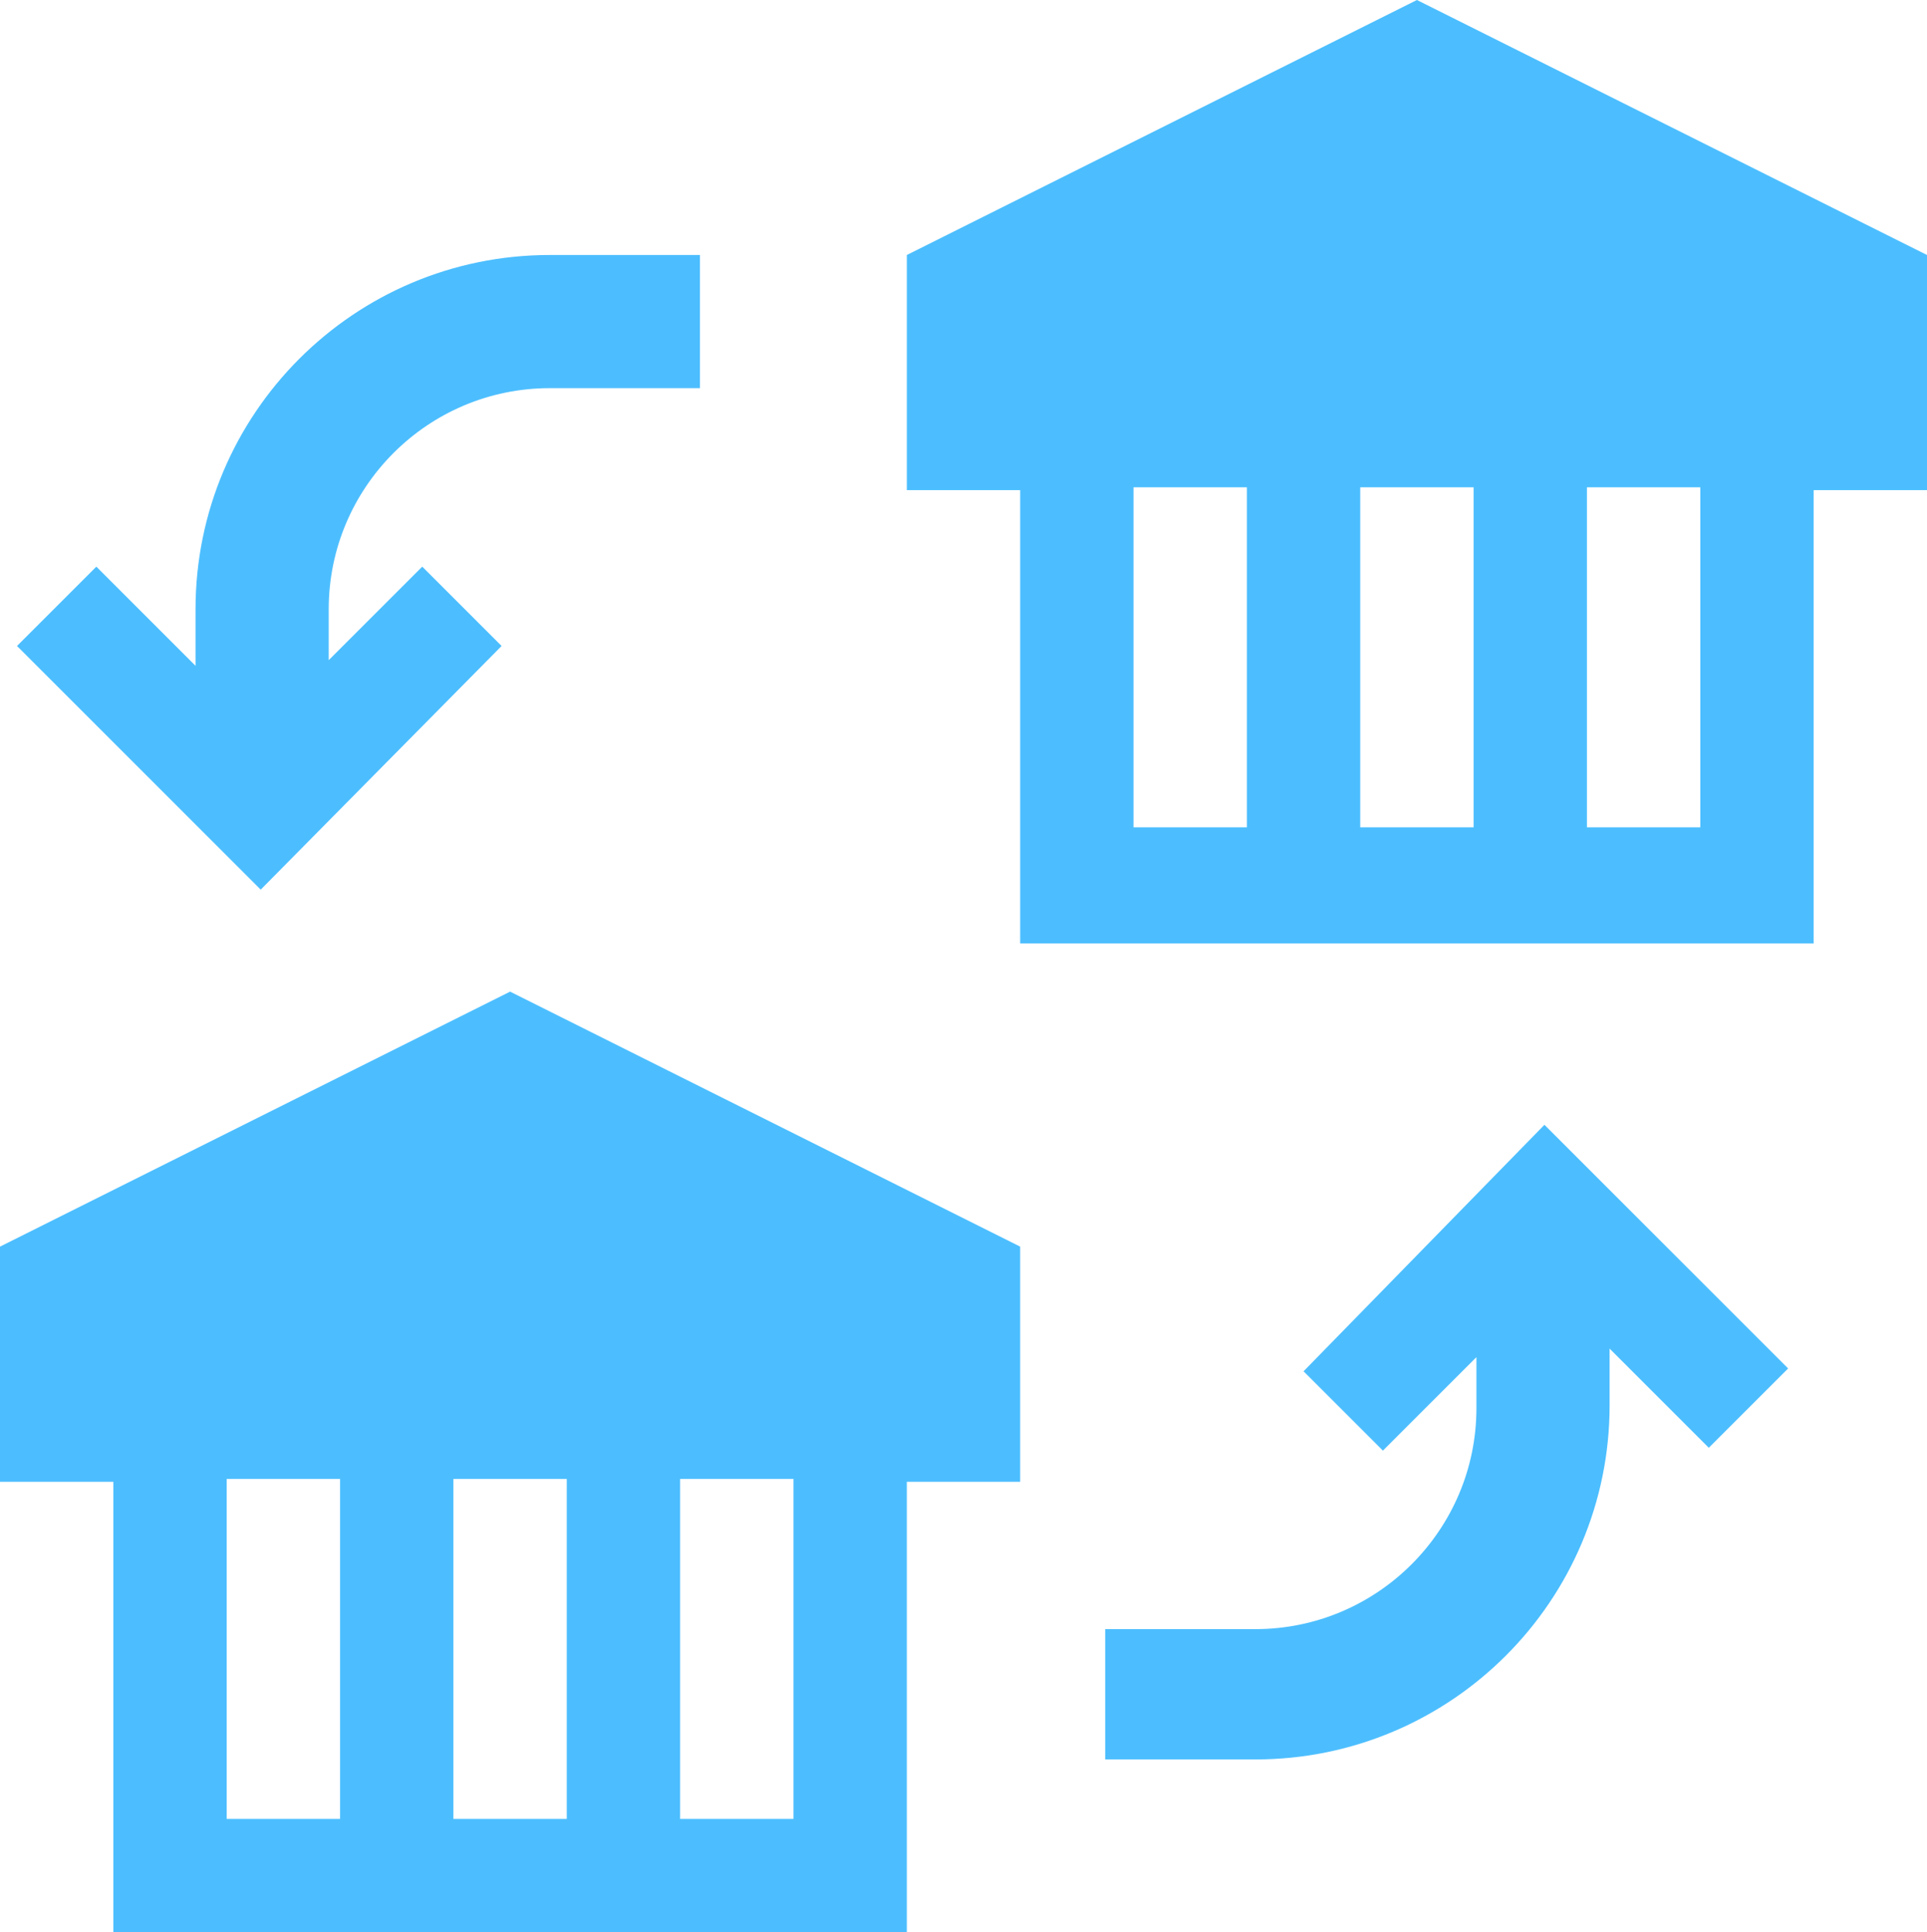 <?xml version="1.0" encoding="utf-8"?>
<!-- Generator: Adobe Illustrator 28.2.0, SVG Export Plug-In . SVG Version: 6.00 Build 0)  -->
<svg version="1.1" id="Layer_1" xmlns="http://www.w3.org/2000/svg" xmlns:xlink="http://www.w3.org/1999/xlink" x="0px" y="0px"
	 viewBox="0 0 68 68.2" style="enable-background:new 0 0 68 68.2;" xml:space="preserve">
<style type="text/css">
	.st0{fill:#4CBEFF;}
</style>
<g>
	<path class="st0" d="M19.8,35.9L18,35l-1.8,0.9l-14,7L0,44v2.5v1.8v4h4v12v4h4h4h4h4h4h4h4v-4v-12h4v-4v-1.8V44l-2.2-1.1L19.8,35.9
		z M12,64.2H8v-12h4V64.2z M20,64.2h-4v-12h4V64.2z M28,64.2h-4v-12h4V64.2z"/>
	<path class="st0" d="M65.8,7.9l-14-7L50,0l-1.8,0.9l-14,7L32,9v2.5v1.8v4h4v12v4h4h4h4h4h4h4h4v-4v-12h4v-4v-1.8V9L65.8,7.9z
		 M44,29.2h-4v-12h4V29.2z M52,29.2h-4v-12h4V29.2z M60,29.2h-4v-12h4V29.2z"/>
	<path class="st0" d="M17.7,22.8L14.9,20l-3.3,3.3v-1.8c0-4.3,3.5-7.8,7.8-7.8h5.3V9h-5.3C12.5,9,6.9,14.6,6.9,21.5v2L3.4,20
		l-2.8,2.8l8.6,8.6L17.7,22.8z"/>
	<path class="st0" d="M46,48.4l2.8,2.8l3.3-3.3v1.8c0,4.3-3.5,7.8-7.8,7.8h-5.3v4.6h5.3c6.9,0,12.5-5.6,12.5-12.5v-2l3.5,3.5
		l2.8-2.8l-8.6-8.6L46,48.4z"/>
</g>
</svg>
